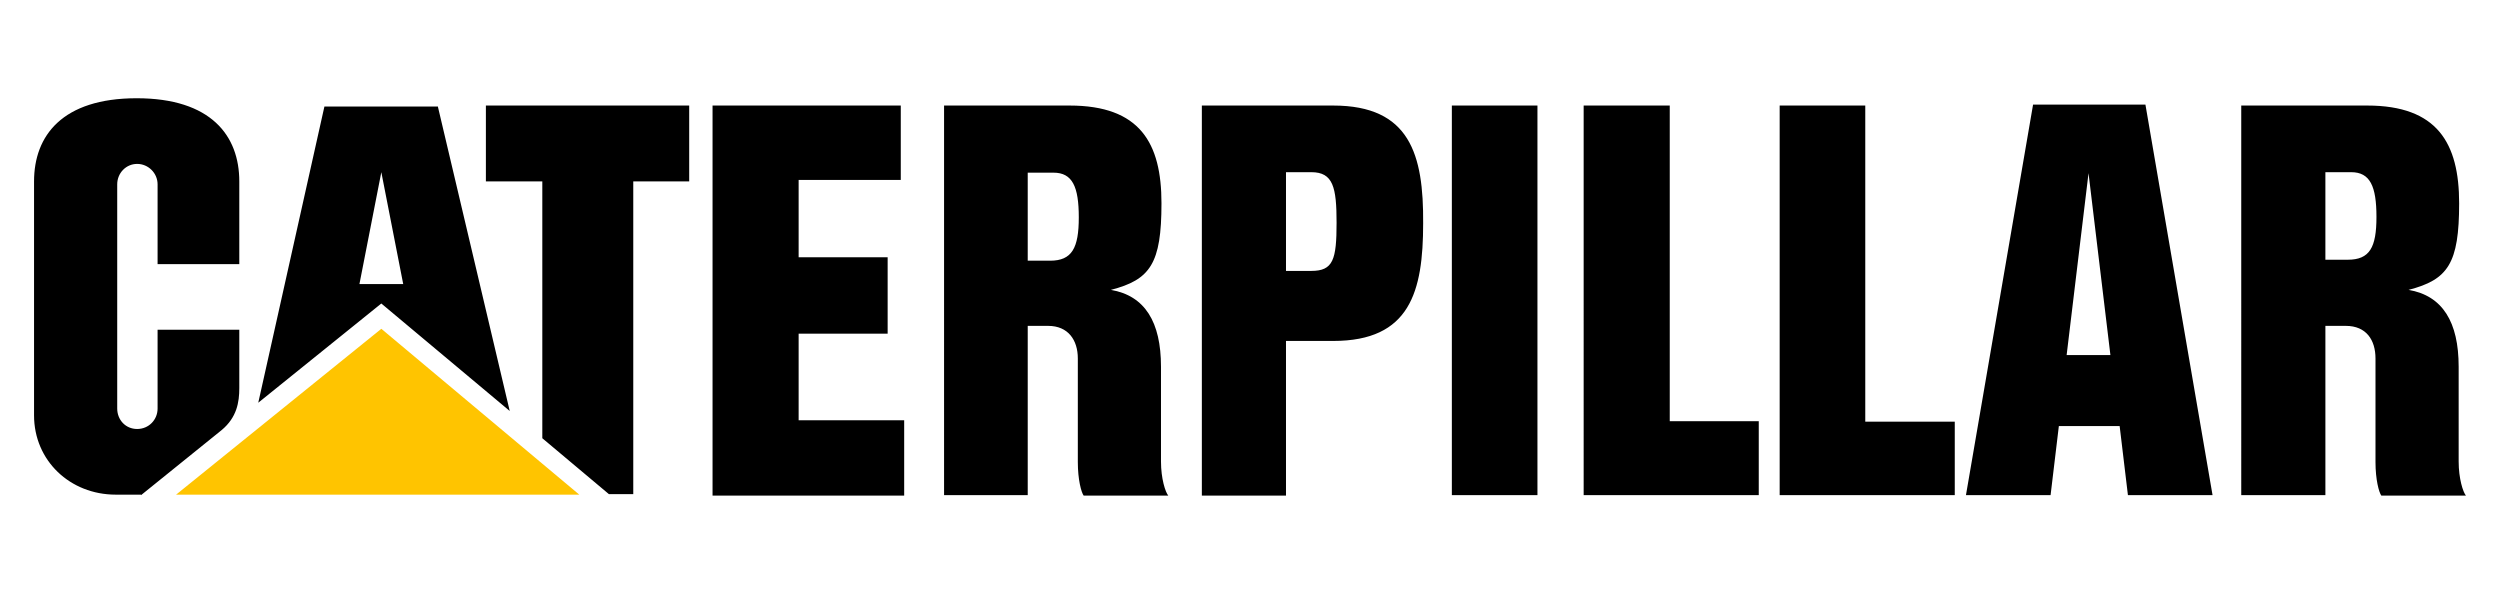 <?xml version="1.0" encoding="UTF-8"?>
<svg id="katman_1" data-name="katman 1" xmlns="http://www.w3.org/2000/svg" version="1.1" viewBox="0 0 514 122">
  <defs>
    <style>
      .cls-1 {
        fill: #000;
      }

      .cls-1, .cls-2 {
        stroke-width: 0px;
      }

      .cls-2 {
        fill: #ffc400;
      }
    </style>
  </defs>
  <path class="cls-2" d="M119.1,101.7l-40.7-34.1-42.2,34.1h82.9Z"/>
  <path class="cls-1" d="M219.9,21.7c14.5,0,18.9,7.7,18.9,20.1s-2.3,15.7-10.4,17.8c7,1.2,10.3,6.6,10.3,15.8v19.5c0,3.5.9,6.3,1.5,7h-17.4c-.5-.7-1.2-3.3-1.2-6.9v-21.3c0-3.8-2-6.7-6.1-6.7h-4.2v34.8h-17.2V21.7h25.9ZM274.1,21.7c15.8,0,18.6,10.1,18.5,24.2,0,14.1-2.7,24.2-18.5,24.2h-9.7v31.8h-17.3V21.7h26.9ZM486.7,21.7c14.4,0,18.9,7.7,18.9,20.1s-2.3,15.7-10.4,17.8c7,1.2,10.3,6.6,10.3,15.8v19.5c0,3.5.9,6.3,1.5,7h-17.4c-.5-.7-1.2-3.3-1.2-6.9v-21.3c0-3.8-1.9-6.7-6.1-6.7h-4.2v34.8h-17.3V21.7h25.9ZM417.9,21.5h23.2l13.8,80.3h-17.4l-1.7-14.2h-12.5l-1.7,14.2h-17.4l13.8-80.3ZM298.5,21.7h17.6v80.1h-17.6V21.7ZM401.9,101.8h-36V21.7h17.6v65h18.4v15.2ZM343.2,86.6h18.4v15.2h-36V21.7h17.7v65h0ZM185.2,37h-21v15.9h18.3v15.7h-18.3v17.8h21.7v15.5h-39.4V21.7h38.7v15.3ZM29,101.7h-5.2c-9.4,0-16.8-7-16.8-16.3v-48.1c0-9.4,5.8-17.1,21.1-17.1s21.1,7.7,21.1,17.1v17h-16.8v-16.4c0-2.3-1.9-4.2-4.2-4.2s-4.1,1.9-4.1,4.2v46.1c0,2.3,1.7,4.2,4.1,4.2s4.2-1.9,4.2-4.2v-16.2h16.8v12c0,2.9-.5,6-3.6,8.6l-16.6,13.4ZM141.8,37.3h-11.6v64.3h-5l-13.7-11.5v-52.8h-11.6v-15.6h41.8v15.6ZM90,21.8l14.8,62.7-26.4-22.1-25.3,20.4,13.6-60.9h23.3ZM433.9,73l-4.5-37.4-4.5,37.4h8.9ZM82.9,58.4l-4.5-23-4.5,23h9ZM269.6,35.4h-5.2v20.3h5.2c4.5,0,5.2-2.3,5.2-9.9,0-7.3-.7-10.4-5.2-10.4h0ZM216.5,35.5h-5.2v18.1h4.6c4.5,0,5.9-2.6,5.9-8.9s-1.3-9.2-5.2-9.2h0ZM483.3,35.4h-5.2v18h4.6c4.5,0,5.9-2.5,5.9-8.8s-1.3-9.2-5.2-9.2h0Z"/>
</svg>
